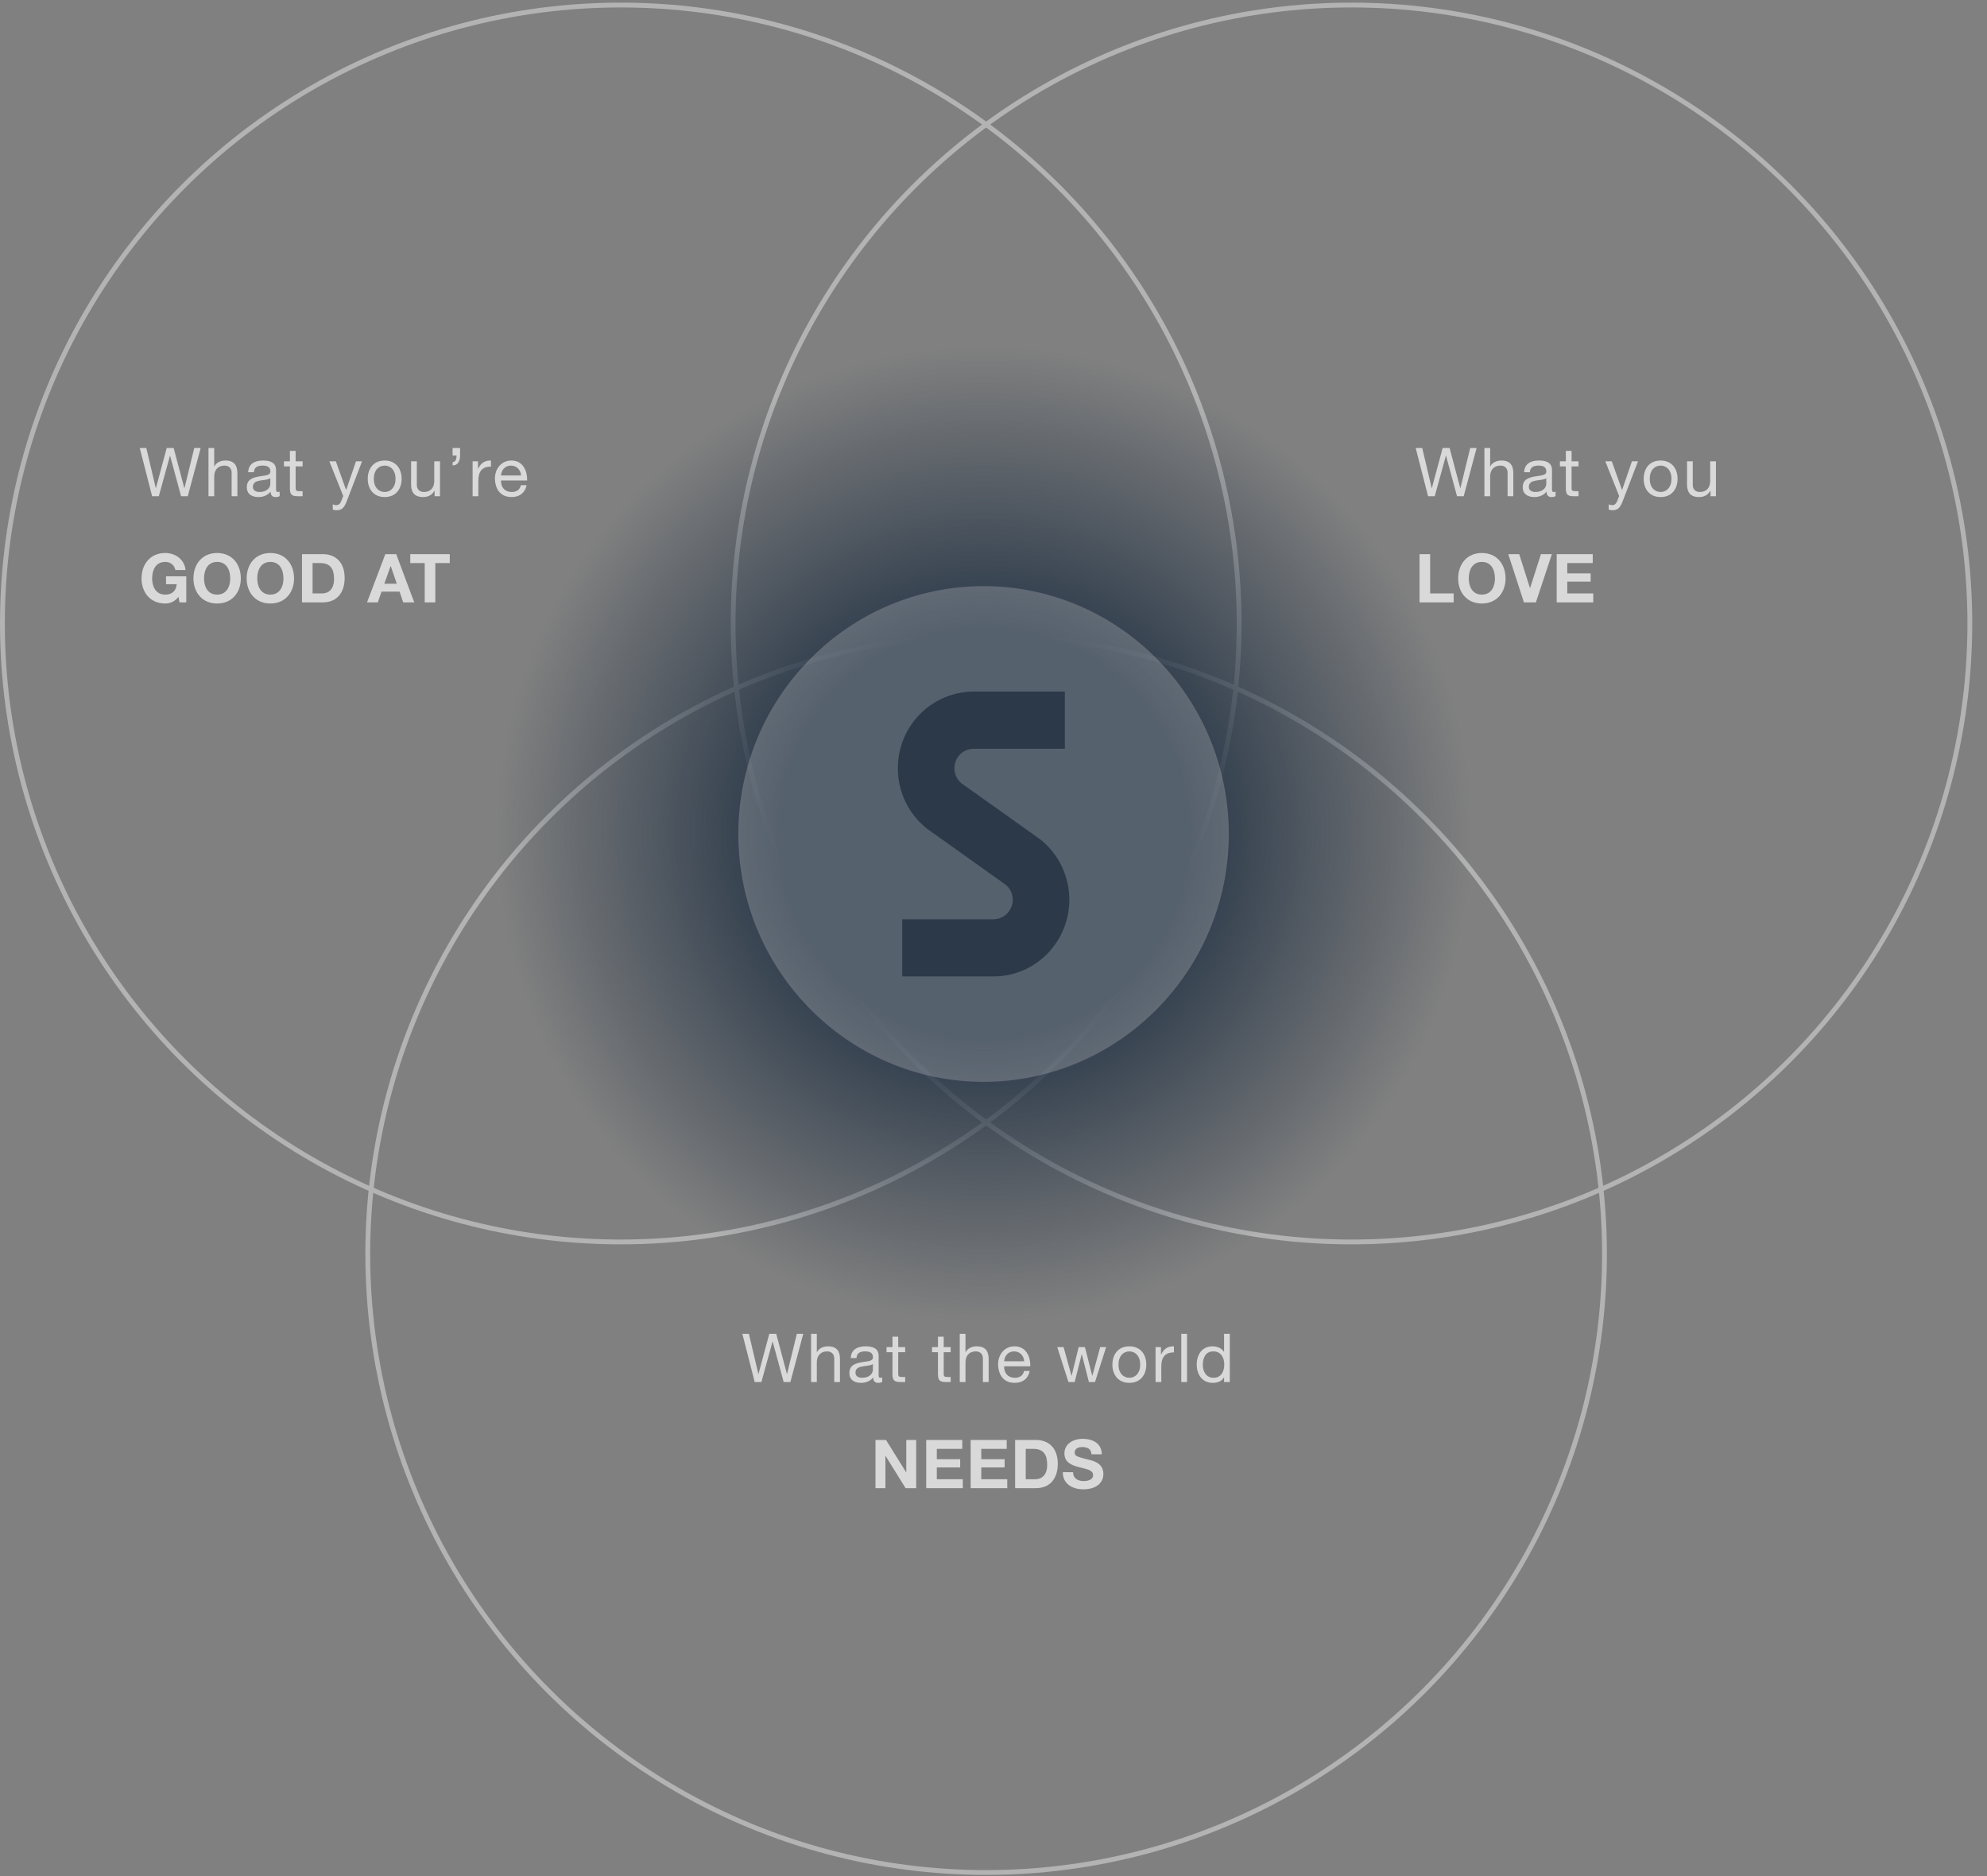 <svg width="412" height="389" viewBox="0 0 412 389" fill="none" xmlns="http://www.w3.org/2000/svg">
<rect x="0" y="0" width="412" height="389" fill="#808080" stroke="none"/>
<g opacity="0.4">
<circle cx="128.716" cy="129.261" r="128.216" stroke="white"/>
<circle cx="280.226" cy="129.261" r="128.216" stroke="white"/>
<circle cx="204.472" cy="259.988" r="128.216" stroke="white"/>
</g>
<g opacity="0.7">
<path d="M41.608 92.885H40.279L38.248 101.201H38.221L36.008 92.885H34.566L32.327 101.201H32.298L30.338 92.885H28.98L31.543 102.881H32.928L35.239 94.481H35.267L37.548 102.881H38.934L41.608 92.885ZM43.229 102.881H44.419V98.793C44.419 97.491 45.119 96.525 46.561 96.525C47.471 96.525 48.031 97.099 48.031 97.981V102.881H49.221V98.121C49.221 96.567 48.633 95.475 46.729 95.475C45.861 95.475 44.839 95.839 44.447 96.707H44.419V92.885H43.229V102.881ZM56.049 100.361C56.049 101.019 55.405 101.999 53.837 101.999C53.109 101.999 52.437 101.719 52.437 100.935C52.437 100.053 53.109 99.773 53.893 99.633C54.691 99.493 55.587 99.479 56.049 99.143V100.361ZM57.981 101.929C57.827 101.985 57.715 101.999 57.617 101.999C57.239 101.999 57.239 101.747 57.239 101.187V97.463C57.239 95.769 55.825 95.475 54.523 95.475C52.913 95.475 51.527 96.105 51.457 97.897H52.647C52.703 96.833 53.445 96.525 54.453 96.525C55.209 96.525 56.063 96.693 56.063 97.729C56.063 98.625 54.943 98.541 53.627 98.793C52.395 99.031 51.177 99.381 51.177 101.019C51.177 102.461 52.255 103.049 53.571 103.049C54.579 103.049 55.461 102.699 56.119 101.929C56.119 102.713 56.511 103.049 57.127 103.049C57.505 103.049 57.771 102.979 57.981 102.853V101.929ZM61.3 93.473H60.11V95.643H58.878V96.693H60.11V101.299C60.11 102.629 60.6 102.881 61.832 102.881H62.742V101.831H62.196C61.454 101.831 61.3 101.733 61.3 101.187V96.693H62.742V95.643H61.3V93.473ZM75.073 95.643H73.813L71.783 101.565H71.755L69.641 95.643H68.297L71.167 102.839L70.677 104.071C70.453 104.491 70.187 104.729 69.697 104.729C69.459 104.729 69.221 104.631 68.997 104.561V105.653C69.263 105.751 69.543 105.779 69.823 105.779C70.887 105.779 71.377 105.261 71.923 103.847L75.073 95.643ZM76.249 99.269C76.249 101.383 77.467 103.049 79.763 103.049C82.059 103.049 83.277 101.383 83.277 99.269C83.277 97.141 82.059 95.475 79.763 95.475C77.467 95.475 76.249 97.141 76.249 99.269ZM77.509 99.269C77.509 97.505 78.517 96.525 79.763 96.525C81.009 96.525 82.017 97.505 82.017 99.269C82.017 101.019 81.009 101.999 79.763 101.999C78.517 101.999 77.509 101.019 77.509 99.269ZM91.232 95.643H90.042V99.731C90.042 101.033 89.342 101.999 87.9 101.999C86.99 101.999 86.43 101.425 86.43 100.543V95.643H85.24V100.403C85.24 101.957 85.828 103.049 87.732 103.049C88.768 103.049 89.58 102.629 90.084 101.733H90.112V102.881H91.232V95.643ZM93.845 94.439H94.671C94.671 95.083 94.489 95.797 93.859 95.797V96.497C94.937 96.497 95.399 95.545 95.399 94.439V92.885H93.845V94.439ZM97.994 102.881H99.184V99.661C99.184 97.827 99.884 96.735 101.802 96.735V95.475C100.514 95.433 99.716 96.007 99.142 97.169H99.114V95.643H97.994V102.881ZM108.01 100.585C107.8 101.523 107.114 101.999 106.134 101.999C104.552 101.999 103.838 100.879 103.88 99.619H109.298C109.368 97.869 108.584 95.475 106.022 95.475C104.048 95.475 102.62 97.071 102.62 99.241C102.69 101.453 103.782 103.049 106.092 103.049C107.716 103.049 108.864 102.181 109.186 100.585H108.01ZM103.88 98.569C103.964 97.463 104.706 96.525 105.952 96.525C107.128 96.525 107.982 97.435 108.038 98.569H103.88ZM37.227 124.881H38.627V119.477H34.426V121.115H36.639C36.513 122.501 35.687 123.271 34.258 123.271C32.285 123.271 31.543 121.591 31.543 119.925C31.543 118.175 32.285 116.495 34.258 116.495C35.294 116.495 36.12 117.069 36.373 118.175H38.472C38.234 115.907 36.303 114.647 34.258 114.647C31.165 114.647 29.345 116.957 29.345 119.925C29.345 122.809 31.165 125.119 34.258 125.119C35.224 125.119 36.233 124.741 37.002 123.747L37.227 124.881ZM40.108 119.925C40.108 122.809 41.928 125.119 45.022 125.119C48.115 125.119 49.935 122.809 49.935 119.925C49.935 116.957 48.115 114.647 45.022 114.647C41.928 114.647 40.108 116.957 40.108 119.925ZM42.306 119.925C42.306 118.175 43.047 116.495 45.022 116.495C46.995 116.495 47.737 118.175 47.737 119.925C47.737 121.591 46.995 123.271 45.022 123.271C43.047 123.271 42.306 121.591 42.306 119.925ZM51.144 119.925C51.144 122.809 52.964 125.119 56.058 125.119C59.152 125.119 60.972 122.809 60.972 119.925C60.972 116.957 59.152 114.647 56.058 114.647C52.964 114.647 51.144 116.957 51.144 119.925ZM53.342 119.925C53.342 118.175 54.084 116.495 56.058 116.495C58.032 116.495 58.774 118.175 58.774 119.925C58.774 121.591 58.032 123.271 56.058 123.271C54.084 123.271 53.342 121.591 53.342 119.925ZM62.614 124.881H66.927C69.978 124.881 71.463 122.725 71.463 119.827C71.463 116.509 69.516 114.885 66.927 114.885H62.614V124.881ZM64.812 116.733H66.38C68.564 116.733 69.264 118.021 69.264 120.037C69.264 122.249 68.046 123.033 66.772 123.033H64.812V116.733ZM76.104 124.881H78.33L79.114 122.655H82.852L83.608 124.881H85.89L82.152 114.885H79.898L76.104 124.881ZM80.99 117.349H81.018L82.278 121.017H79.688L80.99 117.349ZM88.065 124.881H90.263V116.733H93.259V114.885H85.069V116.733H88.065V124.881Z" fill="white"/>
<path d="M306.171 92.885H304.841L302.811 101.201H302.783L300.571 92.885H299.129L296.889 101.201H296.861L294.901 92.885H293.543L296.105 102.881H297.491L299.801 94.481H299.829L302.111 102.881H303.497L306.171 92.885ZM307.792 102.881H308.982V98.793C308.982 97.491 309.682 96.525 311.124 96.525C312.034 96.525 312.594 97.099 312.594 97.981V102.881H313.784V98.121C313.784 96.567 313.196 95.475 311.292 95.475C310.424 95.475 309.402 95.839 309.01 96.707H308.982V92.885H307.792V102.881ZM320.611 100.361C320.611 101.019 319.967 101.999 318.399 101.999C317.671 101.999 316.999 101.719 316.999 100.935C316.999 100.053 317.671 99.773 318.455 99.633C319.253 99.493 320.149 99.479 320.611 99.143V100.361ZM322.543 101.929C322.389 101.985 322.277 101.999 322.179 101.999C321.801 101.999 321.801 101.747 321.801 101.187V97.463C321.801 95.769 320.387 95.475 319.085 95.475C317.475 95.475 316.089 96.105 316.019 97.897H317.209C317.265 96.833 318.007 96.525 319.015 96.525C319.771 96.525 320.625 96.693 320.625 97.729C320.625 98.625 319.505 98.541 318.189 98.793C316.957 99.031 315.739 99.381 315.739 101.019C315.739 102.461 316.817 103.049 318.133 103.049C319.141 103.049 320.023 102.699 320.681 101.929C320.681 102.713 321.073 103.049 321.689 103.049C322.067 103.049 322.333 102.979 322.543 102.853V101.929ZM325.863 93.473H324.673V95.643H323.441V96.693H324.673V101.299C324.673 102.629 325.163 102.881 326.395 102.881H327.305V101.831H326.759C326.017 101.831 325.863 101.733 325.863 101.187V96.693H327.305V95.643H325.863V93.473ZM339.635 95.643H338.375L336.345 101.565H336.317L334.203 95.643H332.859L335.729 102.839L335.239 104.071C335.015 104.491 334.749 104.729 334.259 104.729C334.021 104.729 333.783 104.631 333.559 104.561V105.653C333.825 105.751 334.105 105.779 334.385 105.779C335.449 105.779 335.939 105.261 336.485 103.847L339.635 95.643ZM340.811 99.269C340.811 101.383 342.029 103.049 344.325 103.049C346.621 103.049 347.839 101.383 347.839 99.269C347.839 97.141 346.621 95.475 344.325 95.475C342.029 95.475 340.811 97.141 340.811 99.269ZM342.071 99.269C342.071 97.505 343.079 96.525 344.325 96.525C345.571 96.525 346.579 97.505 346.579 99.269C346.579 101.019 345.571 101.999 344.325 101.999C343.079 101.999 342.071 101.019 342.071 99.269ZM355.794 95.643H354.604V99.731C354.604 101.033 353.904 101.999 352.462 101.999C351.552 101.999 350.992 101.425 350.992 100.543V95.643H349.802V100.403C349.802 101.957 350.39 103.049 352.294 103.049C353.33 103.049 354.142 102.629 354.646 101.733H354.674V102.881H355.794V95.643ZM294.341 124.881H301.411V123.033H296.539V114.885H294.341V124.881ZM302.346 119.925C302.346 122.809 304.166 125.119 307.26 125.119C310.354 125.119 312.174 122.809 312.174 119.925C312.174 116.957 310.354 114.647 307.26 114.647C304.166 114.647 302.346 116.957 302.346 119.925ZM304.544 119.925C304.544 118.175 305.286 116.495 307.26 116.495C309.234 116.495 309.976 118.175 309.976 119.925C309.976 121.591 309.234 123.271 307.26 123.271C305.286 123.271 304.544 121.591 304.544 119.925ZM321.782 114.885H319.514L317.26 121.913H317.232L315.006 114.885H312.738L315.986 124.881H318.464L321.782 114.885ZM322.775 124.881H330.363V123.033H324.973V120.583H329.817V118.875H324.973V116.733H330.251V114.885H322.775V124.881Z" fill="white"/>
<path d="M166.553 276.527H165.223L163.193 284.843H163.165L160.953 276.527H159.511L157.271 284.843H157.243L155.283 276.527H153.925L156.487 286.523H157.873L160.183 278.123H160.211L162.493 286.523H163.879L166.553 276.527ZM168.174 286.523H169.364V282.435C169.364 281.133 170.064 280.167 171.506 280.167C172.416 280.167 172.976 280.741 172.976 281.623V286.523H174.166V281.763C174.166 280.209 173.578 279.117 171.674 279.117C170.806 279.117 169.784 279.481 169.392 280.349H169.364V276.527H168.174V286.523ZM180.993 284.003C180.993 284.661 180.349 285.641 178.781 285.641C178.053 285.641 177.381 285.361 177.381 284.577C177.381 283.695 178.053 283.415 178.837 283.275C179.635 283.135 180.531 283.121 180.993 282.785V284.003ZM182.925 285.571C182.771 285.627 182.659 285.641 182.561 285.641C182.183 285.641 182.183 285.389 182.183 284.829V281.105C182.183 279.411 180.769 279.117 179.467 279.117C177.857 279.117 176.471 279.747 176.401 281.539H177.591C177.647 280.475 178.389 280.167 179.397 280.167C180.153 280.167 181.007 280.335 181.007 281.371C181.007 282.267 179.887 282.183 178.571 282.435C177.339 282.673 176.121 283.023 176.121 284.661C176.121 286.103 177.199 286.691 178.515 286.691C179.523 286.691 180.405 286.341 181.063 285.571C181.063 286.355 181.455 286.691 182.071 286.691C182.449 286.691 182.715 286.621 182.925 286.495V285.571ZM186.244 277.115H185.054V279.285H183.822V280.335H185.054V284.941C185.054 286.271 185.544 286.523 186.776 286.523H187.686V285.473H187.14C186.398 285.473 186.244 285.375 186.244 284.829V280.335H187.686V279.285H186.244V277.115ZM195.677 277.115H194.487V279.285H193.255V280.335H194.487V284.941C194.487 286.271 194.977 286.523 196.209 286.523H197.119V285.473H196.573C195.831 285.473 195.677 285.375 195.677 284.829V280.335H197.119V279.285H195.677V277.115ZM199.001 286.523H200.191V282.435C200.191 281.133 200.891 280.167 202.333 280.167C203.243 280.167 203.803 280.741 203.803 281.623V286.523H204.993V281.763C204.993 280.209 204.405 279.117 202.501 279.117C201.633 279.117 200.611 279.481 200.219 280.349H200.191V276.527H199.001V286.523ZM212.338 284.227C212.128 285.165 211.442 285.641 210.462 285.641C208.88 285.641 208.166 284.521 208.208 283.261H213.626C213.696 281.511 212.912 279.117 210.35 279.117C208.376 279.117 206.948 280.713 206.948 282.883C207.018 285.095 208.11 286.691 210.42 286.691C212.044 286.691 213.192 285.823 213.514 284.227H212.338ZM208.208 282.211C208.292 281.105 209.034 280.167 210.28 280.167C211.456 280.167 212.31 281.077 212.366 282.211H208.208ZM229.354 279.285H228.122L226.498 285.207H226.47L224.958 279.285H223.656L222.2 285.207H222.172L220.534 279.285H219.218L221.542 286.523H222.83L224.286 280.769H224.314L225.784 286.523H227.044L229.354 279.285ZM230.654 282.911C230.654 285.025 231.872 286.691 234.168 286.691C236.464 286.691 237.682 285.025 237.682 282.911C237.682 280.783 236.464 279.117 234.168 279.117C231.872 279.117 230.654 280.783 230.654 282.911ZM231.914 282.911C231.914 281.147 232.922 280.167 234.168 280.167C235.414 280.167 236.422 281.147 236.422 282.911C236.422 284.661 235.414 285.641 234.168 285.641C232.922 285.641 231.914 284.661 231.914 282.911ZM239.603 286.523H240.793V283.303C240.793 281.469 241.493 280.377 243.411 280.377V279.117C242.123 279.075 241.325 279.649 240.751 280.811H240.723V279.285H239.603V286.523ZM244.937 286.523H246.127V276.527H244.937V286.523ZM254.998 276.527H253.808V280.251H253.78C253.248 279.397 252.184 279.117 251.442 279.117C249.23 279.117 248.138 280.839 248.138 282.883C248.138 284.927 249.244 286.691 251.47 286.691C252.464 286.691 253.388 286.341 253.78 285.543H253.808V286.523H254.998V276.527ZM249.398 282.967C249.398 281.553 249.944 280.167 251.568 280.167C253.206 280.167 253.85 281.483 253.85 282.911C253.85 284.269 253.234 285.641 251.638 285.641C250.098 285.641 249.398 284.325 249.398 282.967ZM181.53 308.523H183.588V301.831H183.616L187.774 308.523H189.972V298.527H187.914V305.233H187.886L183.714 298.527H181.53V308.523ZM192.047 308.523H199.635V306.675H194.245V304.225H199.089V302.517H194.245V300.375H199.523V298.527H192.047V308.523ZM201.265 308.523H208.853V306.675H203.463V304.225H208.307V302.517H203.463V300.375H208.741V298.527H201.265V308.523ZM210.483 308.523H214.795C217.847 308.523 219.331 306.367 219.331 303.469C219.331 300.151 217.385 298.527 214.795 298.527H210.483V308.523ZM212.681 300.375H214.249C216.433 300.375 217.133 301.663 217.133 303.679C217.133 305.891 215.915 306.675 214.641 306.675H212.681V300.375ZM220.37 305.205C220.342 307.669 222.414 308.761 224.626 308.761C227.342 308.761 228.784 307.389 228.784 305.555C228.784 303.287 226.544 302.825 225.816 302.643C223.31 301.999 222.834 301.901 222.834 301.131C222.834 300.291 223.646 299.997 224.346 299.997C225.396 299.997 226.25 300.305 226.32 301.509H228.448C228.448 299.199 226.53 298.289 224.444 298.289C222.638 298.289 220.706 299.269 220.706 301.313C220.706 303.189 222.204 303.763 223.688 304.155C225.158 304.547 226.656 304.729 226.656 305.807C226.656 306.829 225.48 307.053 224.71 307.053C223.534 307.053 222.498 306.535 222.498 305.205H220.37Z" fill="white"/>
</g>
<circle cx="204.029" cy="172.837" r="101.23" fill="url(#paint0_radial)"/>
<path opacity="0.2" d="M203.935 121.515C175.906 121.515 153.086 144.575 153.086 172.899C153.086 201.223 175.906 224.285 203.935 224.285C231.964 224.285 254.786 201.233 254.786 172.899C254.786 144.565 231.974 121.515 203.935 121.515ZM218.307 196.419C216.838 198.297 214.967 199.813 212.834 200.855C210.701 201.896 208.363 202.434 205.994 202.43H187.075V190.58H205.986C206.806 190.583 207.607 190.33 208.281 189.857C208.954 189.384 209.467 188.713 209.751 187.935C210.034 187.157 210.073 186.31 209.864 185.508C209.654 184.707 209.206 183.99 208.579 183.455L192.23 171.817L192.105 171.716C189.55 169.665 187.689 166.862 186.78 163.694C185.872 160.527 185.961 157.152 187.035 154.038C188.109 150.924 190.115 148.225 192.776 146.315C195.436 144.405 198.618 143.378 201.881 143.377H220.795V155.227H201.891C201.071 155.224 200.271 155.477 199.598 155.95C198.924 156.423 198.412 157.094 198.128 157.872C197.845 158.649 197.806 159.496 198.015 160.297C198.224 161.098 198.672 161.815 199.298 162.35L215.652 173.983L215.777 174.082C217.395 175.381 218.744 176.989 219.746 178.814C220.749 180.639 221.386 182.647 221.621 184.721C221.856 186.795 221.685 188.896 221.116 190.903C220.547 192.91 219.593 194.785 218.307 196.419Z" fill="white"/>
<defs>
<radialGradient id="paint0_radial" cx="0" cy="0" r="1" gradientUnits="userSpaceOnUse" gradientTransform="translate(204.029 172.837) rotate(90) scale(101.23)">
<stop offset="0.417" stop-color="#2B3949"/>
<stop offset="1" stop-color="#2B3949" stop-opacity="0"/>
</radialGradient>
</defs>
</svg>
